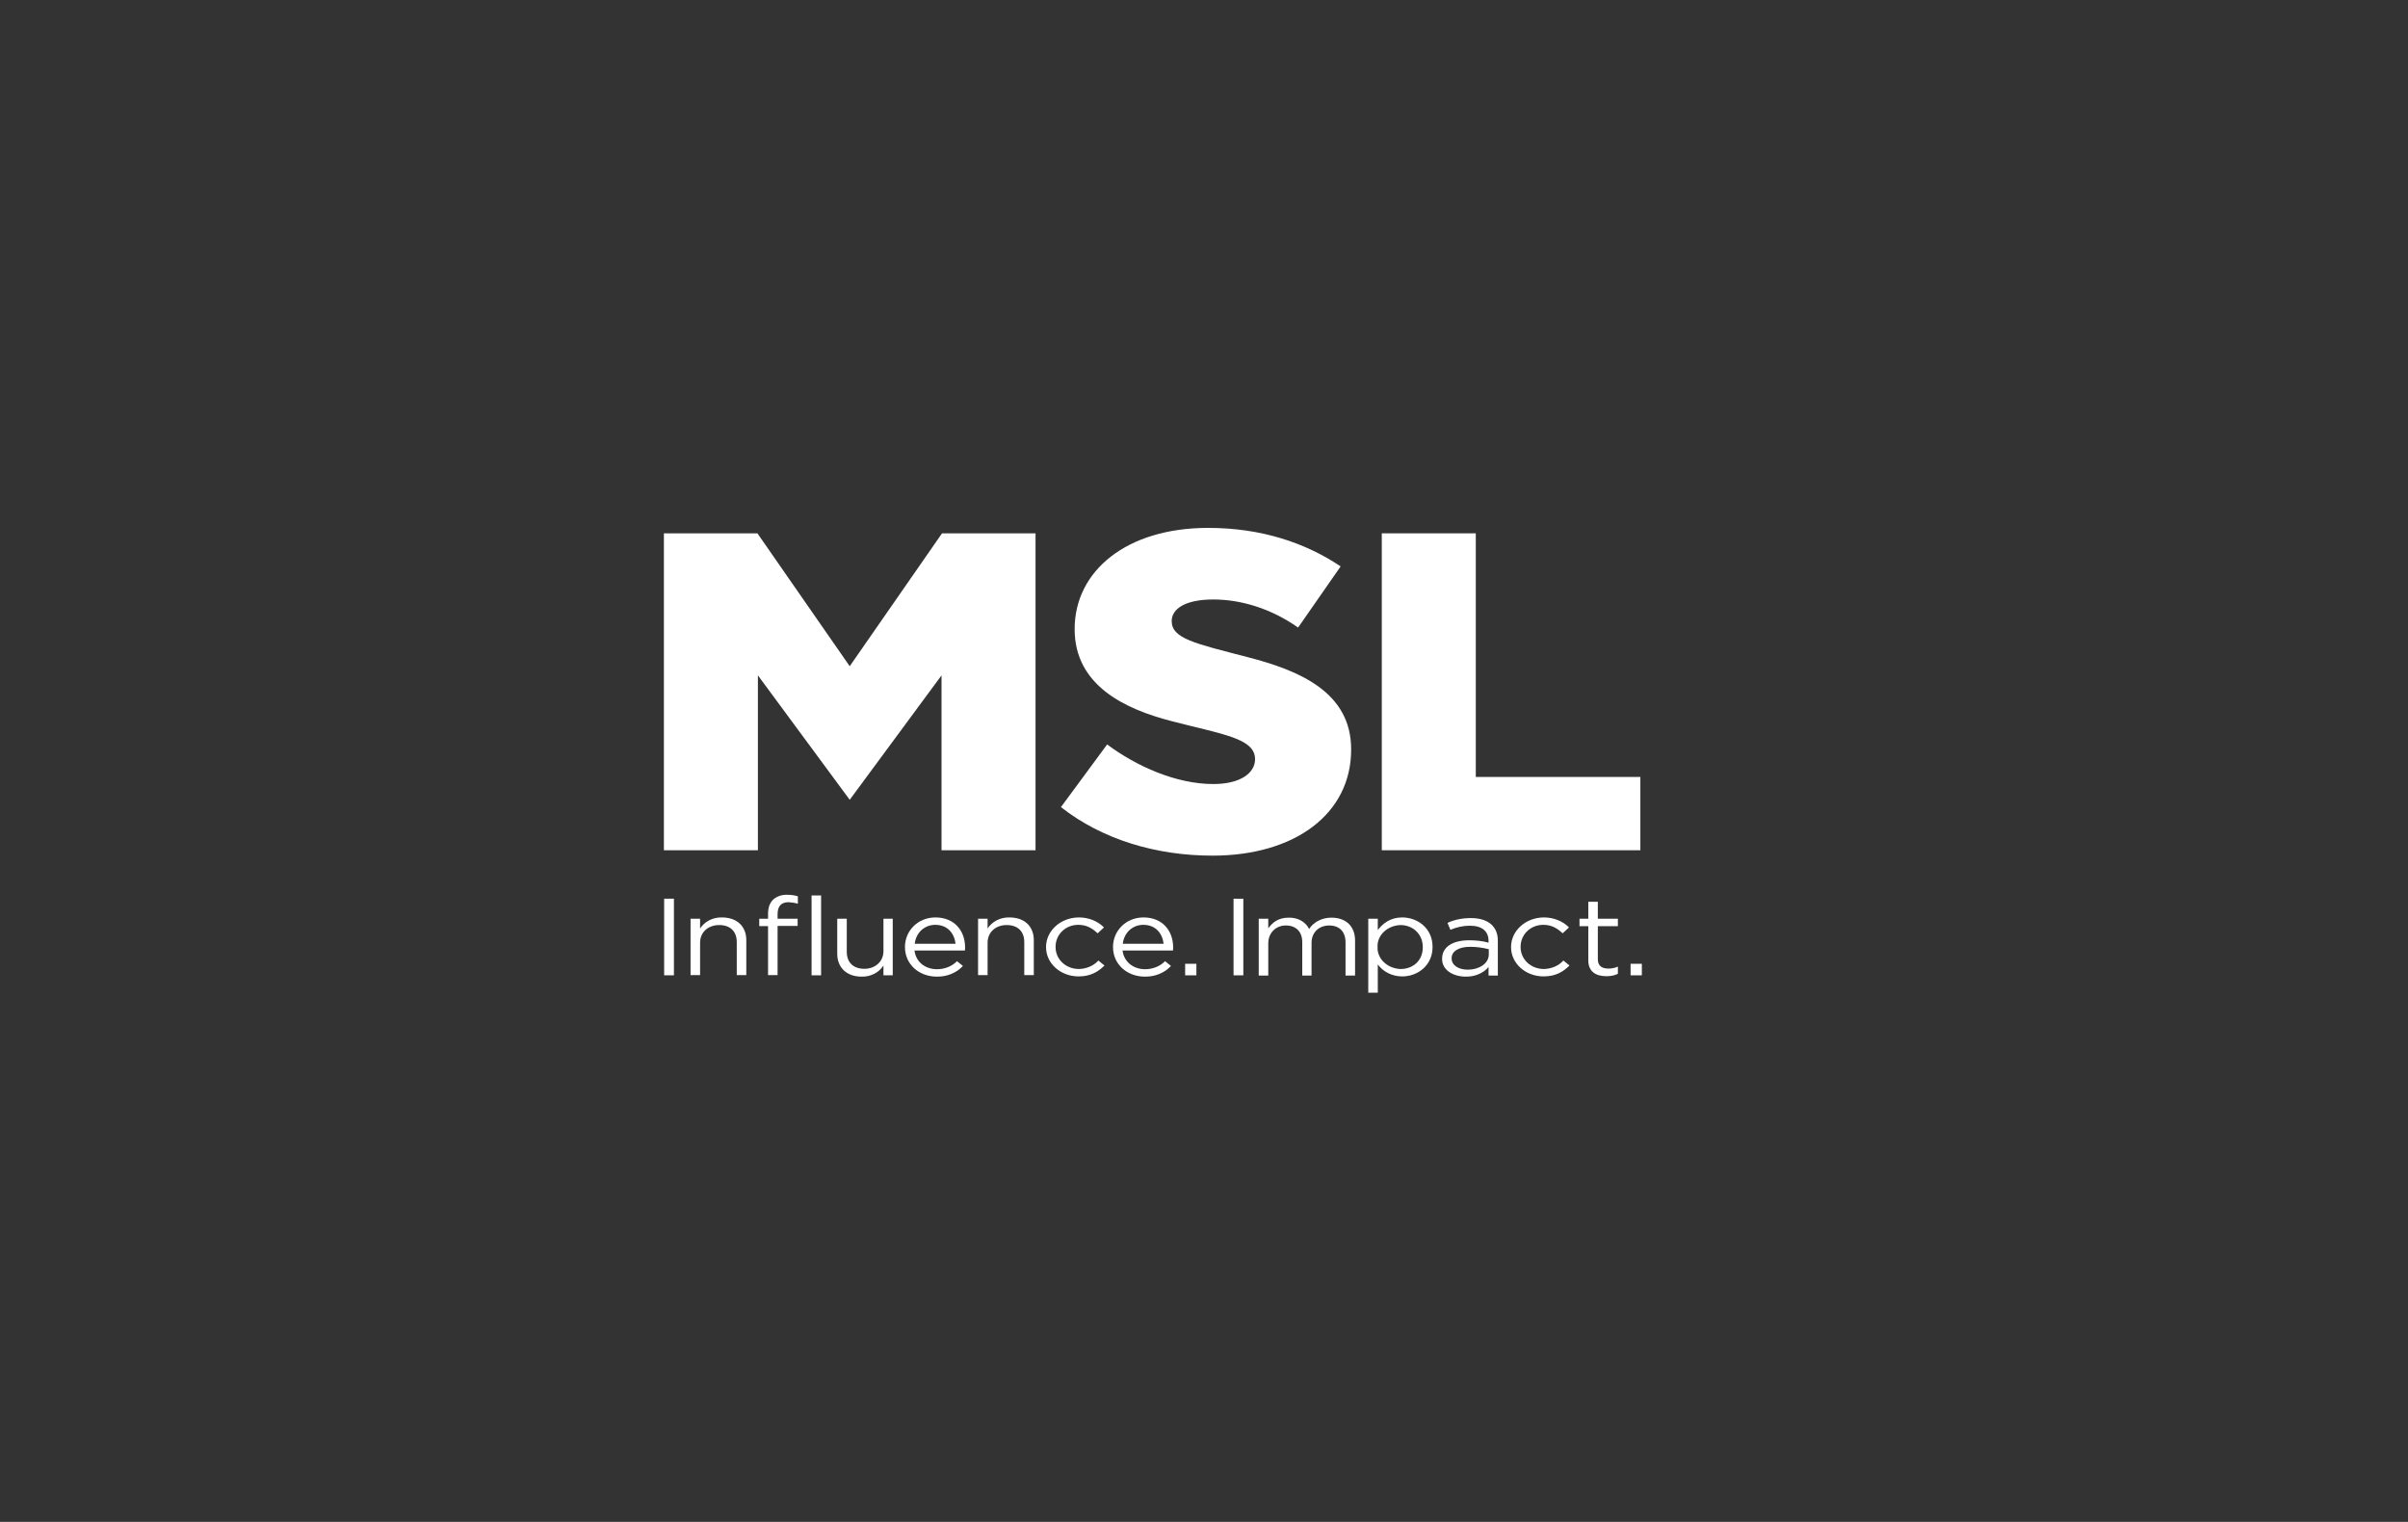 <?xml version="1.0" encoding="UTF-8" standalone="no"?>
<svg
   xmlns:dc="http://purl.org/dc/elements/1.1/"
   xmlns:cc="http://creativecommons.org/ns#"
   xmlns:rdf="http://www.w3.org/1999/02/22-rdf-syntax-ns#"
   xmlns:svg="http://www.w3.org/2000/svg"
   xmlns="http://www.w3.org/2000/svg"
   xmlns:sodipodi="http://sodipodi.sourceforge.net/DTD/sodipodi-0.dtd"
   xmlns:inkscape="http://www.inkscape.org/namespaces/inkscape"
   version="1.1"
   id="Layer_1"
   x="0px"
   y="0px"
   viewBox="0 0 352.061 222.487"
   xml:space="preserve"
   sodipodi:docname="inv-logo-6.svg"
   width="352.061"
   height="222.487"
   inkscape:version="1.0.1 (3bc2e813f5, 2020-09-07)"><rect x="0" y="0" width="352.061" height="222.487" fill="#333333" stroke="none"/><defs
   id="defs49" /><sodipodi:namedview
   pagecolor="#ffffff"
   bordercolor="#666666"
   borderopacity="1"
   objecttolerance="10"
   gridtolerance="10"
   guidetolerance="10"
   inkscape:pageopacity="0"
   inkscape:pageshadow="2"
   inkscape:window-width="1366"
   inkscape:window-height="705"
   id="namedview47"
   showgrid="false"
   inkscape:zoom="1.2595945"
   inkscape:cx="171.41587"
   inkscape:cy="129.52386"
   inkscape:window-x="-8"
   inkscape:window-y="-8"
   inkscape:window-maximized="1"
   inkscape:current-layer="Layer_1"
   inkscape:document-rotation="0" />
<style
   type="text/css"
   id="style2">
	.st0{fill:#FFFFFF;}
</style>
<title
   id="title4">Artboard 1</title>
<polygon
   class="st0"
   points="38.3,2.5 0,2.5 0,148.2 38.5,148.2 38.5,67.8 76.1,125 113.7,67.8 113.7,148.2 152.2,148.2 152.2,2.5 113.9,2.5 76.1,63.6 "
   id="polygon6"
   transform="matrix(0.357,0,0,0.318,97.065,77.172)" />
<path
   class="st0"
   d="m 182.424,96.07 c -7.721,-2.004 -11.117,-2.704 -11.117,-5.281 0,-1.75 1.93,-3.15 6.077,-3.15 4.075,0 8.472,1.336 12.403,4.104 l 6.22,-8.94 c -5.112,-3.436 -11.581,-5.631 -19.374,-5.631 -11.939,0 -19.517,6.299 -19.517,14.794 0,8.24 7.328,11.708 14.298,13.489 7.363,1.909 12.082,2.482 12.082,5.536 0,1.972 -2.073,3.627 -6.112,3.627 -5.433,0 -11.26,-2.609 -15.513,-5.79 l -6.756,9.163 c 6.041,4.74 13.905,7.095 22.162,7.095 12.082,0 20.267,-6.14 20.267,-15.494 0.036,-8.399 -7.578,-11.581 -15.12,-13.521 z"
   id="path8"
   style="stroke-width:0.337" />
<polygon
   class="st0"
   points="294,2.5 294,148.2 399.9,148.2 399.9,114.5 332.5,114.5 332.5,2.5 "
   id="polygon10"
   transform="matrix(0.357,0,0,0.318,97.065,77.172)" />
<path
   class="st0"
   d="m 97.101,131.384 h 1.43 v 11.199 h -1.43 c 0,0 0,-11.199 0,-11.199 z"
   id="path12"
   style="stroke-width:0.337" />
<path
   class="st0"
   d="m 100.962,134.311 h 1.394 v 1.432 c 0.643,-1.018 1.859,-1.654 3.181,-1.623 2.252,0 3.575,1.336 3.575,3.309 v 5.122 h -1.394 v -4.836 c 0,-1.527 -0.929,-2.482 -2.574,-2.482 -1.609,0 -2.788,1.05 -2.788,2.577 v 4.74 h -1.394 z"
   id="path14"
   style="stroke-width:0.337" />
<path
   class="st0"
   d="m 112.293,135.393 h -1.287 v -1.082 h 1.287 v -0.732 c 0,-0.954 0.286,-1.654 0.822,-2.132 0.536,-0.445 1.251,-0.668 2.002,-0.636 0.536,0 1.037,0.064 1.537,0.223 v 1.082 c -0.429,-0.127 -0.894,-0.191 -1.358,-0.223 -1.072,0 -1.609,0.573 -1.609,1.75 v 0.668 h 2.931 v 1.05 h -2.931 v 7.19 h -1.394 c 0,0 0,-7.158 0,-7.158 z"
   id="path16"
   style="stroke-width:0.337" />
<path
   class="st0"
   d="m 118.655,130.907 h 1.394 v 11.676 h -1.394 z"
   id="path18"
   style="stroke-width:0.337" />
<path
   class="st0"
   d="m 122.409,139.434 v -5.122 h 1.394 v 4.836 c 0,1.527 0.929,2.482 2.574,2.482 1.573,0 2.788,-1.05 2.788,-2.577 v -4.74 h 1.358 v 8.272 h -1.358 v -1.432 c -0.643,1.018 -1.859,1.654 -3.181,1.623 -2.252,0 -3.574,-1.368 -3.574,-3.341 z"
   id="path20"
   style="stroke-width:0.337" />
<path
   class="st0"
   d="m 136.992,141.692 c 1.108,0 2.18,-0.414 2.931,-1.177 l 0.858,0.7 c -0.929,1.018 -2.359,1.591 -3.825,1.559 -2.538,0 -4.647,-1.75 -4.647,-4.327 0,-2.386 1.894,-4.327 4.468,-4.327 2.752,0 4.325,1.941 4.325,4.39 0,0.127 0,0.255 -0.036,0.445 h -7.363 c 0.214,1.75 1.644,2.736 3.289,2.736 z m 2.717,-3.722 c -0.179,-1.495 -1.144,-2.768 -2.967,-2.768 -1.609,0 -2.824,1.177 -3.003,2.768 z"
   id="path22"
   style="stroke-width:0.337" />
<path
   class="st0"
   d="m 142.998,134.311 h 1.394 v 1.432 c 0.643,-1.018 1.859,-1.654 3.181,-1.623 2.252,0 3.574,1.336 3.574,3.309 v 5.122 h -1.394 v -4.836 c 0,-1.527 -0.929,-2.482 -2.574,-2.482 -1.609,0 -2.788,1.05 -2.788,2.577 v 4.74 h -1.394 z"
   id="path24"
   style="stroke-width:0.337" />
<path
   class="st0"
   d="m 152.935,138.479 v -0.032 c 0,-2.386 2.145,-4.327 4.826,-4.327 1.394,0 2.752,0.541 3.646,1.463 l -0.929,0.859 c -0.751,-0.7 -1.573,-1.241 -2.824,-1.241 -1.894,0 -3.324,1.432 -3.324,3.213 v 0.032 c 0,1.782 1.466,3.213 3.432,3.213 1.108,-0.032 2.145,-0.477 2.824,-1.241 l 0.894,0.732 c -0.929,0.923 -2.037,1.591 -3.789,1.591 -2.645,0 -4.754,-1.909 -4.754,-4.263 0,0.032 0,0.032 0,0 z"
   id="path26"
   style="stroke-width:0.337" />
<path
   class="st0"
   d="m 167.411,141.692 c 1.108,0 2.18,-0.414 2.931,-1.177 l 0.858,0.7 c -0.929,1.018 -2.359,1.591 -3.825,1.559 -2.538,0 -4.647,-1.75 -4.647,-4.327 0,-2.386 1.894,-4.327 4.468,-4.327 2.752,0 4.325,1.941 4.325,4.39 0,0.127 0,0.255 -0.036,0.445 h -7.363 c 0.214,1.75 1.68,2.736 3.289,2.736 z m 2.717,-3.722 c -0.179,-1.495 -1.144,-2.768 -2.967,-2.768 -1.609,0 -2.824,1.177 -3.003,2.768 z"
   id="path28"
   style="stroke-width:0.337" />
<path
   class="st0"
   d="m 173.274,140.897 h 1.644 v 1.686 h -1.644 z"
   id="path30"
   style="stroke-width:0.337" />
<path
   class="st0"
   d="m 180.351,131.384 h 1.43 v 11.199 h -1.43 z"
   id="path32"
   style="stroke-width:0.337" />
<path
   class="st0"
   d="m 184.033,134.311 h 1.394 v 1.4 c 0.608,-0.827 1.43,-1.559 3.003,-1.559 1.287,-0.032 2.466,0.604 2.967,1.654 0.679,-1.05 1.93,-1.654 3.253,-1.654 2.145,0 3.467,1.273 3.467,3.341 v 5.122 h -1.394 v -4.836 c 0,-1.591 -0.894,-2.482 -2.395,-2.482 -1.394,0 -2.574,0.923 -2.574,2.545 v 4.772 h -1.358 v -4.868 c 0,-1.559 -0.929,-2.45 -2.395,-2.45 -1.466,0 -2.574,1.082 -2.574,2.609 v 4.709 h -1.394 z"
   id="path34"
   style="stroke-width:0.337" />
<path
   class="st0"
   d="m 200.046,134.311 h 1.394 v 1.654 c 0.751,-0.986 1.859,-1.845 3.574,-1.845 2.216,0 4.432,1.559 4.432,4.295 v 0.032 c 0,2.704 -2.18,4.295 -4.432,4.295 -1.466,0 -2.788,-0.668 -3.574,-1.75 v 4.136 h -1.394 z m 7.971,4.168 v -0.032 c 0,-1.941 -1.501,-3.213 -3.253,-3.213 -1.894,0.064 -3.432,1.463 -3.36,3.181 v 0 0.032 c -0.071,1.686 1.394,3.118 3.324,3.213 h 0.036 c 1.787,0 3.253,-1.177 3.253,-3.181 z"
   id="path36"
   style="stroke-width:0.337" />
<path
   class="st0"
   d="m 210.841,140.197 v -0.032 c 0,-1.782 1.609,-2.704 3.968,-2.704 0.965,0 1.93,0.095 2.824,0.35 v -0.255 c 0,-1.463 -1.001,-2.227 -2.752,-2.227 -0.965,0 -1.93,0.223 -2.824,0.604 l -0.429,-1.018 c 1.037,-0.477 2.216,-0.7 3.396,-0.7 1.323,0 2.323,0.318 3.003,0.923 0.643,0.573 0.965,1.368 0.965,2.418 v 5.059 h -1.358 v -1.241 c -0.786,0.923 -2.037,1.432 -3.36,1.4 -1.716,0 -3.432,-0.891 -3.432,-2.577 z m 6.827,-0.668 v -0.764 c -0.894,-0.223 -1.787,-0.35 -2.717,-0.35 -1.716,0 -2.717,0.668 -2.717,1.654 v 0.032 c 0,1.05 1.072,1.654 2.323,1.654 1.716,0 3.11,-0.891 3.11,-2.227 z"
   id="path38"
   style="stroke-width:0.337" />
<path
   class="st0"
   d="m 220.922,138.479 v -0.032 c 0,-2.386 2.145,-4.327 4.826,-4.327 1.394,0 2.752,0.541 3.646,1.463 l -0.929,0.859 c -0.751,-0.7 -1.573,-1.241 -2.824,-1.241 -1.894,0 -3.324,1.432 -3.324,3.213 v 0.032 c 0,1.782 1.466,3.213 3.432,3.213 1.108,-0.032 2.145,-0.477 2.824,-1.241 l 0.894,0.732 c -0.929,0.923 -2.037,1.591 -3.789,1.591 -2.645,0 -4.754,-1.909 -4.754,-4.263 0,0.032 0,0.032 0,0 z"
   id="path40"
   style="stroke-width:0.337" />
<path
   class="st0"
   d="m 232.217,140.388 v -4.995 h -1.287 v -1.082 h 1.287 v -2.482 h 1.394 v 2.482 h 2.931 v 1.082 h -2.931 v 4.836 c 0,1.018 0.643,1.368 1.573,1.368 0.465,0 0.929,-0.095 1.358,-0.286 v 1.05 c -0.5,0.255 -1.072,0.35 -1.68,0.35 -1.501,0 -2.645,-0.636 -2.645,-2.322 z"
   id="path42"
   style="stroke-width:0.337" />
<path
   class="st0"
   d="m 238.401,140.897 h 1.644 v 1.686 h -1.644 z"
   id="path44"
   style="stroke-width:0.337" />
<rect
   style="opacity:0;fill:#ffffff;stroke:#ffffff;stroke-width:0.929"
   id="rect32"
   width="339.843"
   height="113.317"
   x="4.725"
   y="54.149" /><rect
   style="opacity:0;fill:#ffffff;stroke:#ffffff;stroke-width:0.929"
   id="rect29"
   width="351.132"
   height="221.558"
   x="0.465"
   y="0.465" /><rect
   style="opacity:0;fill:#ffffff;stroke:#ffffff;stroke-width:0.929"
   id="rect30"
   width="351.132"
   height="221.558"
   x="0.465"
   y="0.465" /></svg>
